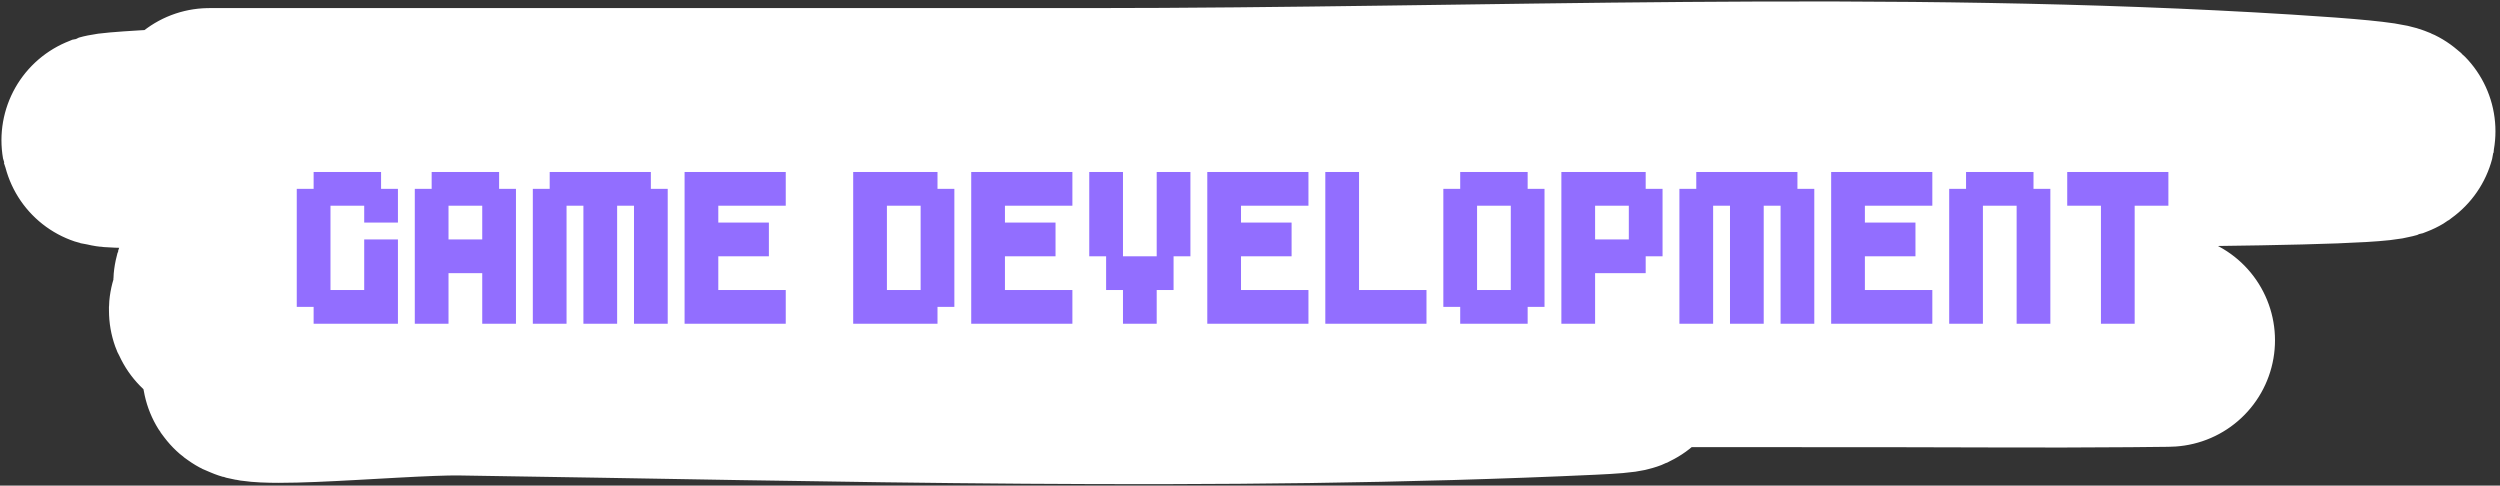 <?xml version="1.0" encoding="UTF-8"?> <svg xmlns="http://www.w3.org/2000/svg" width="278" height="54" viewBox="0 0 278 54" fill="none"><rect x="0" y="0" width="278" height="54" fill="#333333" stroke="none"/><path d="M23.27 12.739C55.841 12.739 88.412 12.739 120.982 12.739C165.209 12.739 209.932 10.679 254.131 13.438C311.556 17.022 139.131 15.254 81.628 15.254C59.876 15.254 -5.356 16.482 16.37 15.184C45.465 13.446 74.844 14.222 103.966 14.066C112.065 14.023 132.364 13.934 142.267 14.066C147.424 14.136 153.144 14.317 143.086 14.625C108.778 15.676 74.426 15.254 40.111 15.254C36.641 15.254 33.171 15.186 29.702 15.254C20.854 15.427 47.401 15.383 56.25 15.534C91.118 16.127 126.32 16.32 161.038 20.703C195.935 25.109 90.822 20.746 55.782 23.009C8.025 26.093 246.966 27.512 199.164 29.366C167.417 30.598 135.606 30.216 103.849 30.345C101.397 30.355 71.724 30.37 65.606 30.904C61.541 31.258 73.585 33.102 77.652 33.419C115.244 36.348 152.97 37.051 190.627 37.61C211.969 37.928 254.862 37.745 236.822 37.89C226.524 37.973 219.241 37.89 210.45 37.89C178.971 37.89 147.491 37.845 116.012 37.89C107.201 37.902 81.033 35.616 89.581 38.169C100.174 41.333 111.41 38.909 122.327 39.147C140.517 39.545 195.064 40.124 176.885 40.964C135.087 42.895 93.036 41.649 51.221 41.034C43.813 40.925 21.972 43.274 29 40.475C35.01 38.081 41.67 40.405 48.005 40.405C73.478 40.405 98.966 40.59 124.432 39.776C126.889 39.698 129.353 39.693 131.8 39.427C136.072 38.963 123.225 39.177 118.936 39.147C91.381 38.955 63.752 38.974 36.251 36.632C32.361 36.301 20.867 34.817 24.732 34.187C29.341 33.436 43.295 33.214 38.649 32.93C34.297 32.663 29.36 33.635 25.141 32.021C21.637 30.682 32.222 29.138 35.901 29.087C94.828 28.278 153.799 29.087 212.73 29.087" stroke="white" stroke-width="23.677" stroke-linecap="round"></path><path d="M34.875 36V34.125H33V21H34.875V19.125H42.375V21H44.25V24.75H40.5V22.875H36.75V32.25H40.5V26.625H44.25V36H34.875ZM53.625 26.625V22.875H49.875V26.625H53.625ZM46.125 36V21H48V19.125H55.5V21H57.375V36H53.625V30.375H49.875V36H46.125ZM59.25 36V21H61.125V19.125H72.375V21H74.25V36H70.5V22.875H68.625V36H64.875V22.875H63V36H59.25ZM76.125 36V19.125H87.375V22.875H79.875V24.75H85.5V28.5H79.875V32.25H87.375V36H76.125ZM102.375 32.25V22.875H98.625V32.25H102.375ZM94.875 36V19.125H104.25V21H106.125V34.125H104.25V36H94.875ZM108 36V19.125H119.25V22.875H111.75V24.75H117.375V28.5H111.75V32.25H119.25V36H108ZM124.875 36V32.25H123V28.5H121.125V19.125H124.875V28.5H128.625V19.125H132.375V28.5H130.5V32.25H128.625V36H124.875ZM134.25 36V19.125H145.5V22.875H138V24.75H143.625V28.5H138V32.25H145.5V36H134.25ZM147.375 36V19.125H151.125V32.25H158.625V36H147.375ZM168 32.25V22.875H164.25V32.25H168ZM162.375 36V34.125H160.5V21H162.375V19.125H169.875V21H171.75V34.125H169.875V36H162.375ZM181.125 26.625V22.875H177.375V26.625H181.125ZM173.625 36V19.125H183V21H184.875V28.5H183V30.375H177.375V36H173.625ZM186.75 36V21H188.625V19.125H199.875V21H201.75V36H198V22.875H196.125V36H192.375V22.875H190.5V36H186.75ZM203.625 36V19.125H214.875V22.875H207.375V24.75H213V28.5H207.375V32.25H214.875V36H203.625ZM216.75 36V21H218.625V19.125H226.125V21H228V36H224.25V22.875H220.5V36H216.75ZM233.625 36V22.875H229.875V19.125H241.125V22.875H237.375V36H233.625Z" fill="#926EFF"></path></svg> 